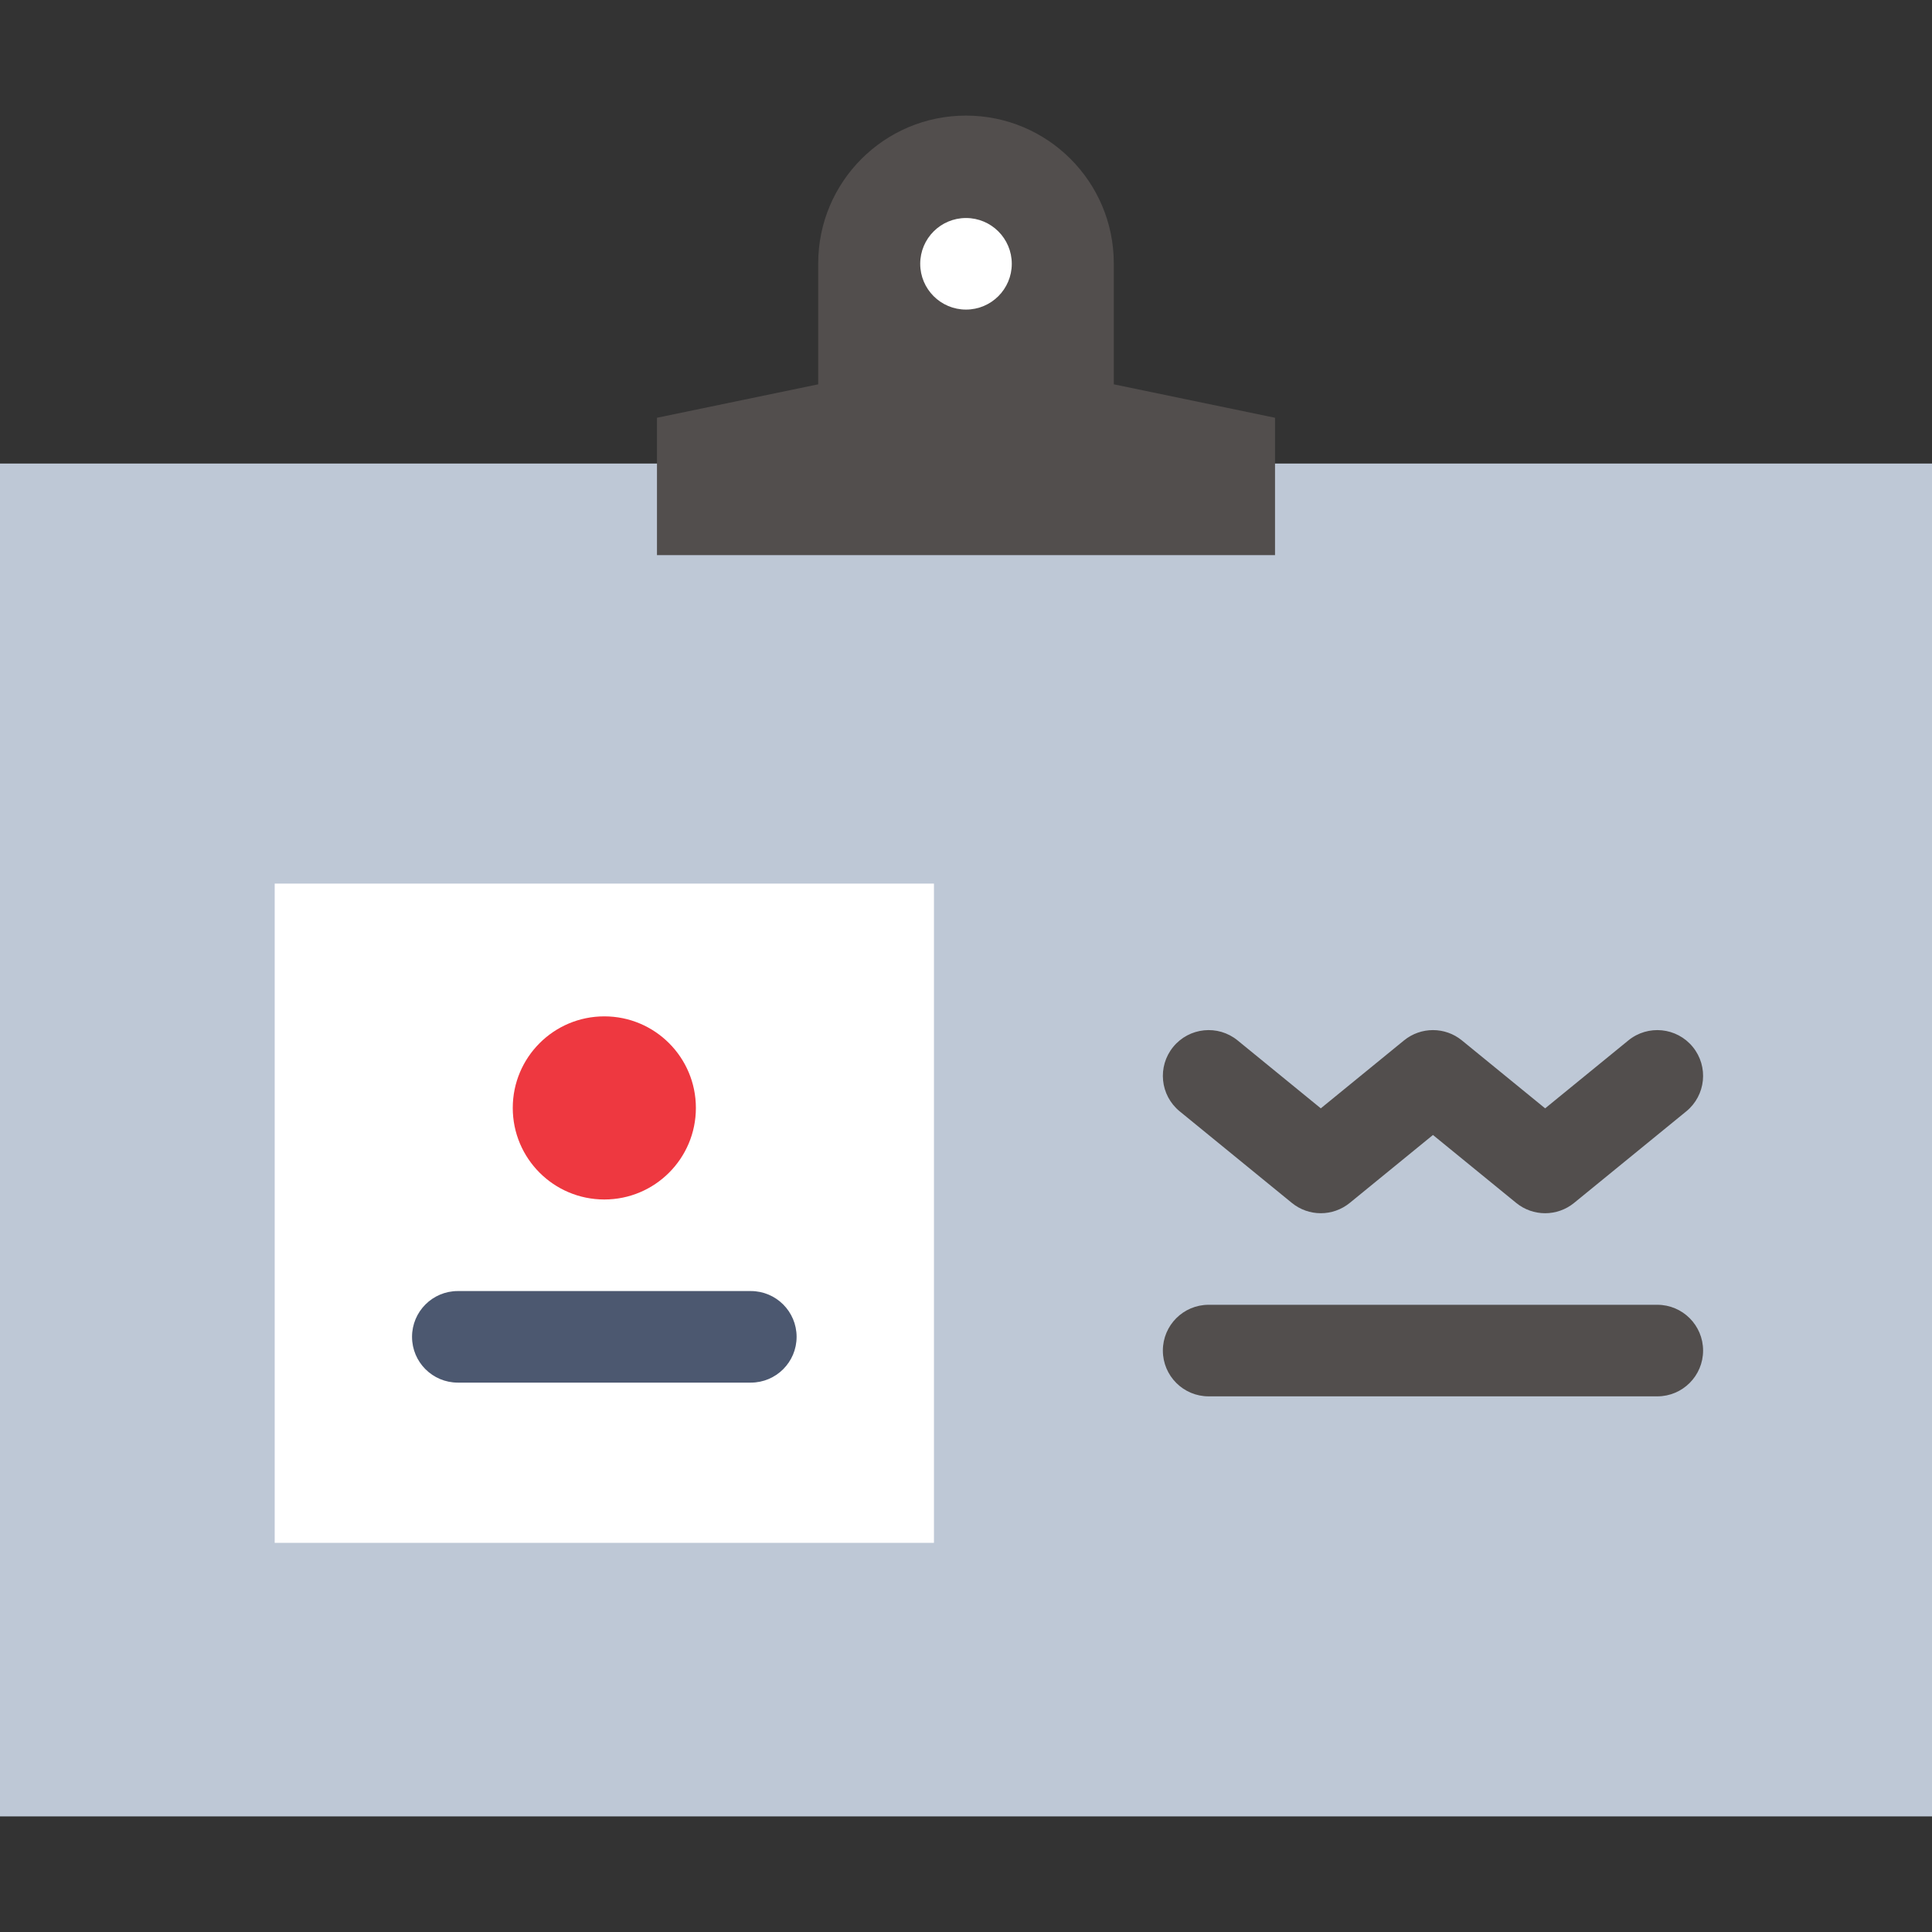 <?xml version="1.0" encoding="iso-8859-1"?>
<!-- Uploaded to: SVG Repo, www.svgrepo.com, Generator: SVG Repo Mixer Tools -->
<svg version="1.1" id="Layer_1" xmlns="http://www.w3.org/2000/svg" xmlns:xlink="http://www.w3.org/1999/xlink" 
	 viewBox="0 0 512 512" xml:space="preserve">
<rect x="0" y="0" width="512" height="512" fill="#333333" stroke="none"/>
<rect y="122.844" style="fill:#BEC8D6;" width="512" height="358.521"/>
<path style="fill:#524E4D;" d="M295.168,101.849V69.803c0-21.631-17.537-39.168-39.168-39.168s-39.168,17.535-39.168,39.168v32.046
	l-42.728,8.862v36.398h163.791v-36.398L295.168,101.849z"/>
<circle style="fill:#FFFFFF;" cx="256" cy="69.909" r="12.133"/>
<g>
	<path style="fill:#524E4D;" d="M439.204,370.047h-118.9c-6.7,0-12.133-5.432-12.133-12.133s5.433-12.133,12.133-12.133h118.9
		c6.7,0,12.133,5.432,12.133,12.133S445.904,370.047,439.204,370.047z"/>
	<path style="fill:#524E4D;" d="M350.025,321.517c-2.72,0-5.439-0.911-7.673-2.735l-29.721-24.265
		c-5.19-4.238-5.963-11.88-1.725-17.071c4.237-5.189,11.879-5.964,17.071-1.725l22.049,18.001l22.051-18.001
		c4.467-3.643,10.881-3.646,15.344,0l22.056,18.004l22.056-18.004c5.189-4.236,12.834-3.463,17.071,1.728s3.463,12.834-1.728,17.071
		l-29.728,24.265c-4.465,3.645-10.879,3.645-15.343,0l-22.056-18.003l-22.051,18.003
		C355.464,320.605,352.744,321.517,350.025,321.517z"/>
</g>
<rect x="72.796" y="234.161" style="fill:#FFFFFF;" width="174.711" height="174.711"/>
<circle style="fill:#EE3840;" cx="160.152" cy="293.611" r="24.265"/>
<path style="fill:#4C5870;" d="M198.976,366.408h-77.649c-6.7,0-12.133-5.432-12.133-12.133s5.433-12.133,12.133-12.133h77.649
	c6.7,0,12.133,5.432,12.133,12.133S205.676,366.408,198.976,366.408z"/>
</svg>